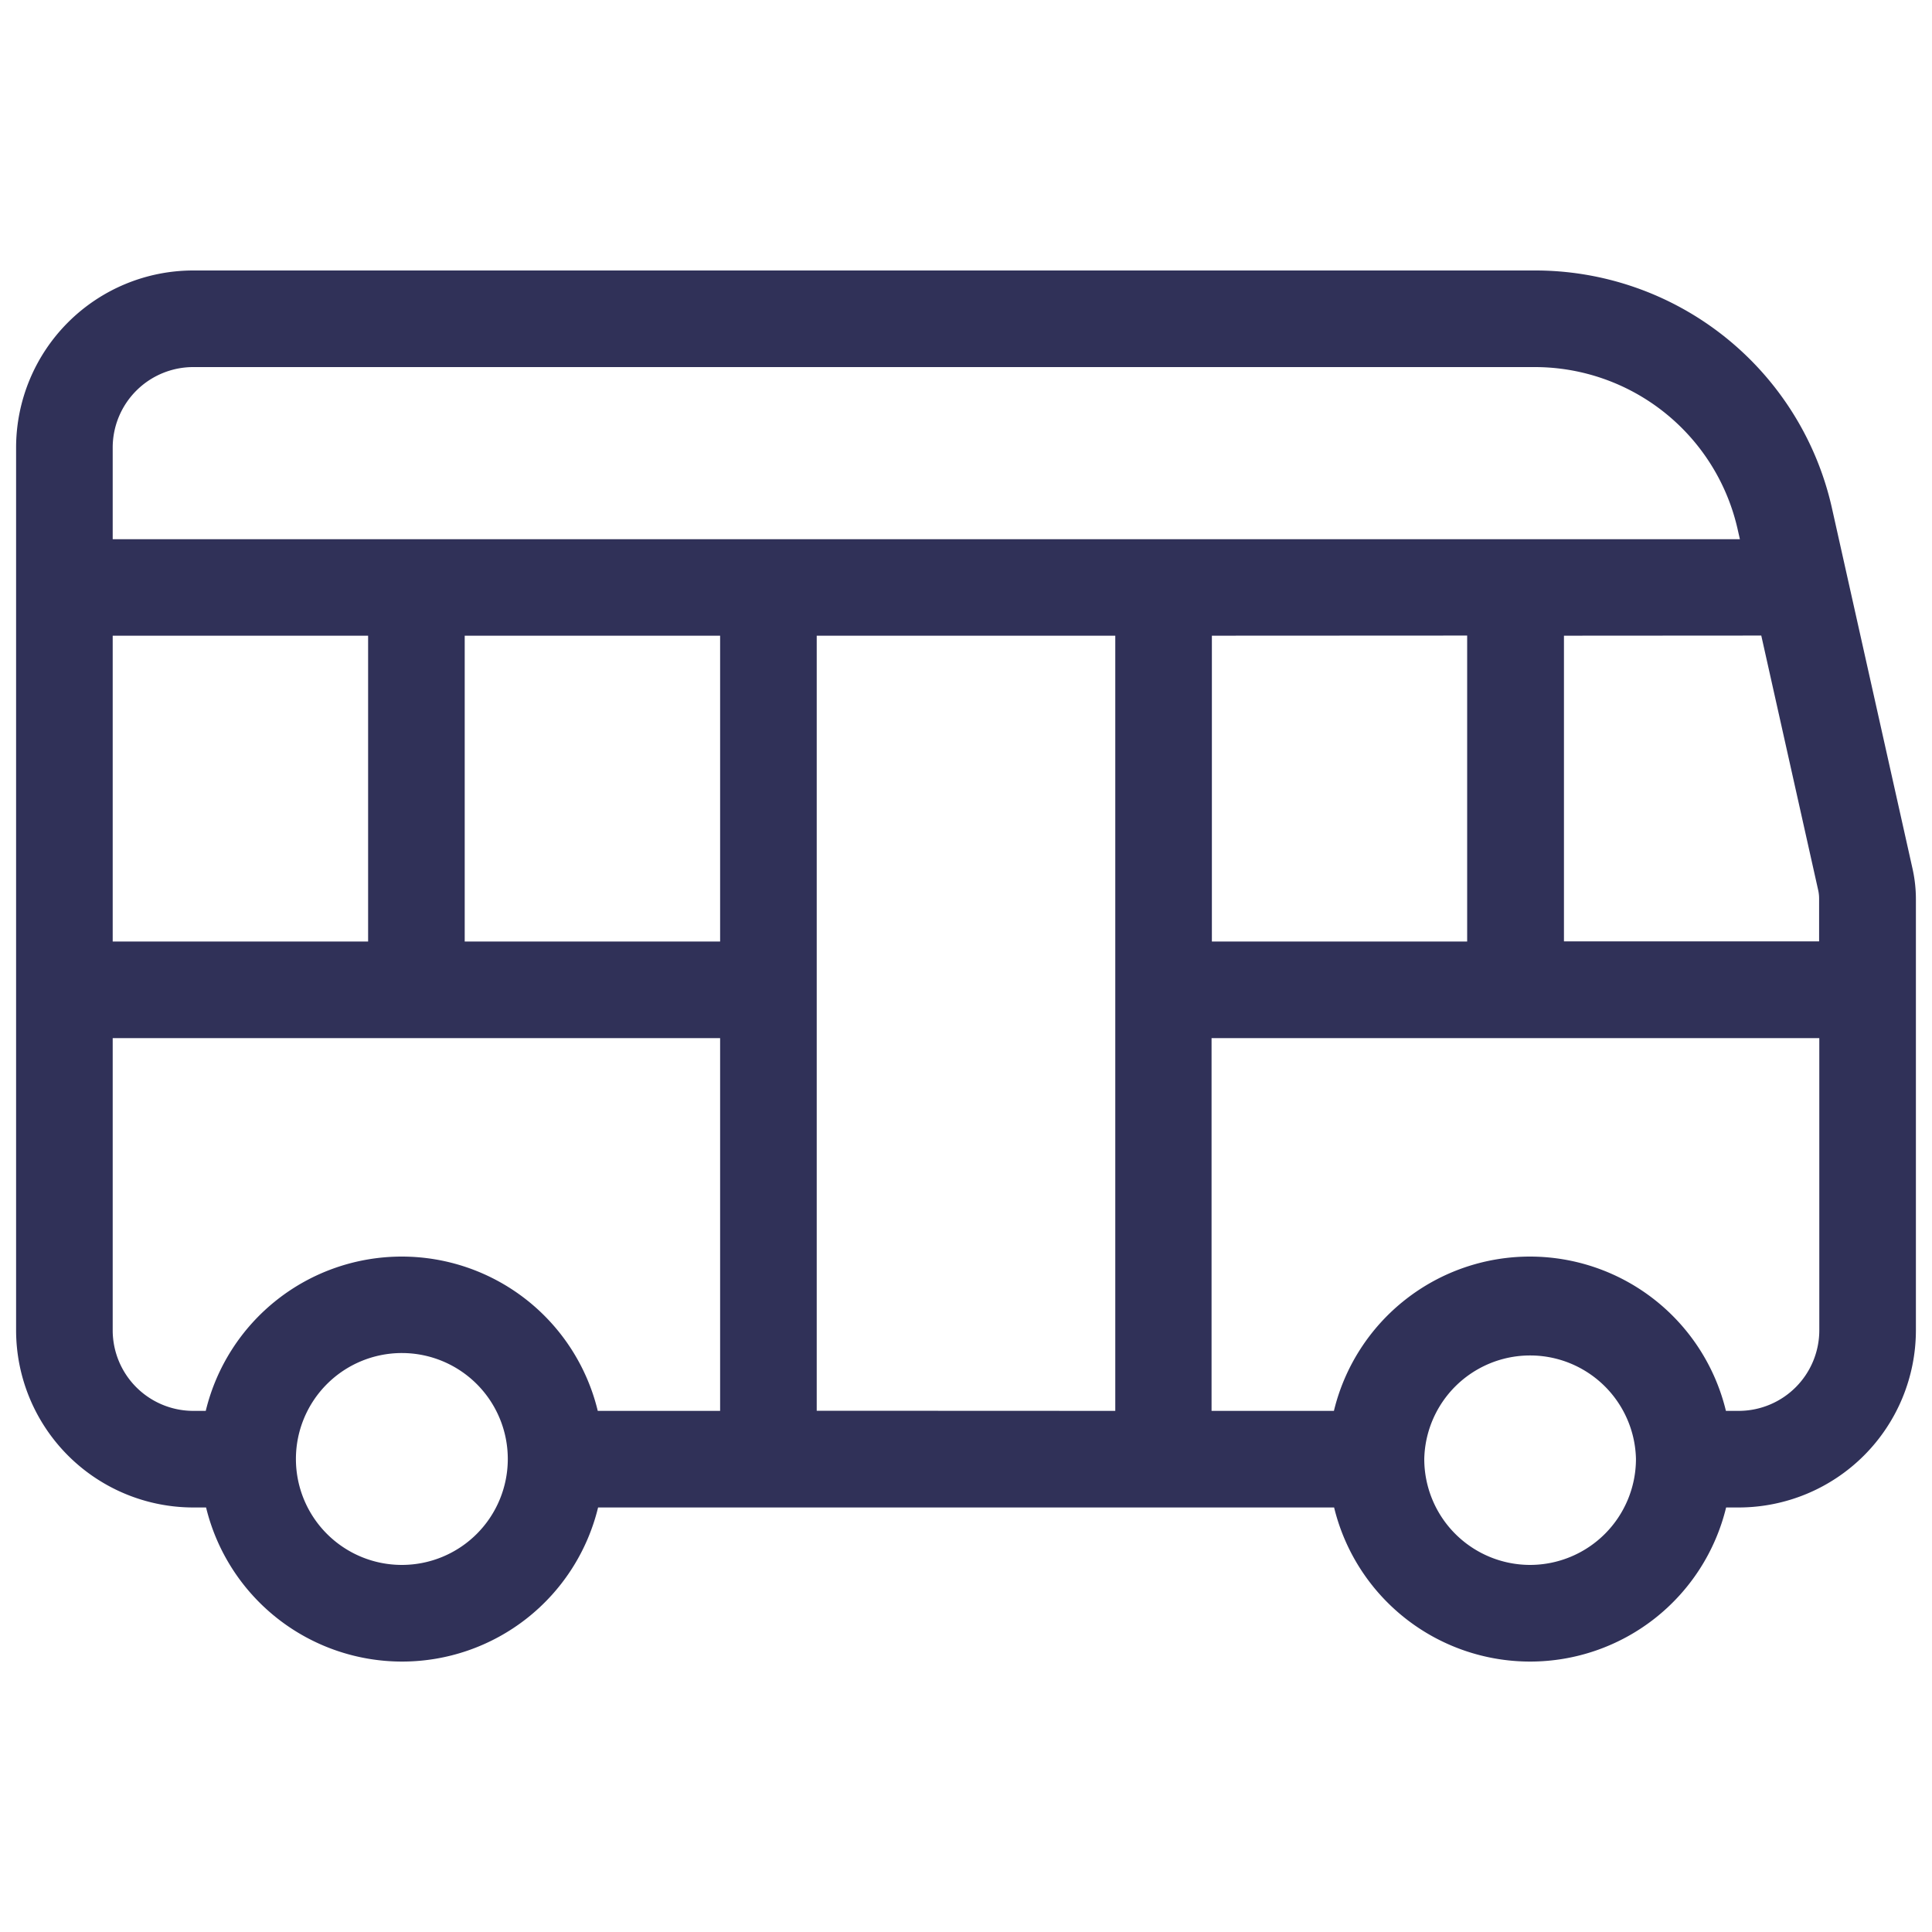 <svg xmlns="http://www.w3.org/2000/svg" version="1.1" xmlns:xlink="http://www.w3.org/1999/xlink" width="512" height="512" x="0" y="0" viewBox="0 0 30 30" style="enable-background:new 0 0 512 512" xml:space="preserve" class=""><g><path d="M3 23.408h.2a3.132 3.132 0 0 0 6.087 0h11.429a3.132 3.132 0 0 0 6.087 0H27a2.754 2.754 0 0 0 2.75-2.75v-6.7a2.175 2.175 0 0 0-.051-.463l-1.248-5.584A4.723 4.723 0 0 0 23.815 4.2H3A2.752 2.752 0 0 0 .25 6.948v13.71A2.753 2.753 0 0 0 3 23.408Zm8.182-13.537v4.749H7.216V9.871ZM5.716 14.62H1.75V9.871h3.966ZM1.75 20.658V16.12h9.432v5.788h-1.9a3.131 3.131 0 0 0-6.087 0H3a1.252 1.252 0 0 1-1.25-1.25ZM6.241 24.3a1.645 1.645 0 1 1 1.644-1.644A1.645 1.645 0 0 1 6.241 24.3Zm6.441-2.394V9.871h4.636v12.037Zm10.1-12.037v4.751h-3.964V9.871Zm4.567 0 .883 3.95a.6.6 0 0 1 .015.135v.664h-3.962V9.871ZM23.76 24.3a1.645 1.645 0 0 1-1.644-1.639v-.01a1.644 1.644 0 0 1 3.287 0v.01A1.646 1.646 0 0 1 23.76 24.3ZM27 21.908h-.2a3.131 3.131 0 0 0-6.087 0h-1.9V16.12h9.437v4.538a1.252 1.252 0 0 1-1.25 1.25ZM3 5.7h20.815a3.23 3.23 0 0 1 3.172 2.541l.03.132H1.75V6.948A1.251 1.251 0 0 1 3 5.7Z" fill="#303158" opacity="1" data-original="#000000" class=""></path></g></svg>